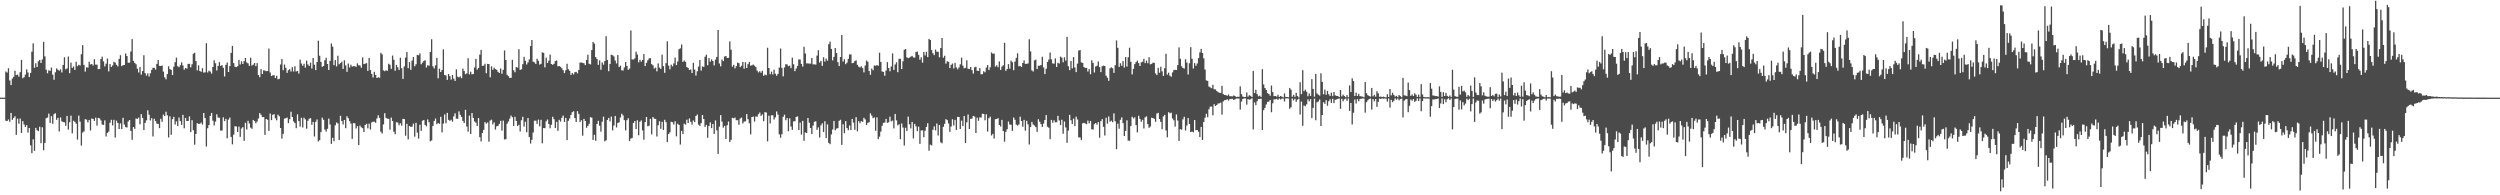 <svg xmlns="http://www.w3.org/2000/svg" width="1920" height="150"><path d="M0 75.000h1v1.000H0zM1 75.000h1v1.000H1zM2 75.000h1v1.000H2zM3 75.000h1v1.000H3zM4 54.948h1v37.787H4zM5 55.724h1v37.276H5zM6 52.439h1v39.318H6zM7 61.807h1v31.721H7zM8 65.309h1v21.426H8zM9 60.326h1v31.721H9zM10 59.047h1v31.550H10zM11 54.343h1v34.939H11zM12 57.708h1v45.931H12zM13 57.257h1v33.896H13zM14 58.887h1v36.141H14zM15 55.453h1v35.640H15zM16 45.971h1v56.109H16zM17 60.098h1v32.923H17zM18 59.294h1v36.290H18zM19 57.296h1v40.185H19zM20 53.300h1v42.783H20zM21 55.659h1v46.185H21zM22 59.177h1v39.107H22zM23 55.946h1v55.677H23zM24 39.672h1v77.922H24zM25 33.291h1v73.696H25zM26 52.007h1v63.873H26zM27 48.605h1v49.597H27zM28 51.460h1v48.638H28zM29 47.074h1v53.626H29zM30 45.994h1v51.314H30zM31 48.376h1v61.625H31zM32 45.667h1v52.138H32zM33 32.167h1v83.214H33zM34 43.307h1v66.468H34zM35 53.492h1v37.299H35zM36 56.291h1v33.967H36zM37 54.032h1v33.216H37zM38 54.433h1v40.098H38zM39 51.901h1v37.336H39zM40 57.321h1v37.734H40zM41 61.226h1v26.526H41zM42 55.490h1v31.460H42zM43 52.556h1v39.439H43zM44 53.538h1v37.006H44zM45 54.325h1v46.665H45zM46 53.259h1v36.949H46zM47 55.637h1v37.496H47zM48 49.862h1v43.870H48zM49 43.987h1v49.945H49zM50 53.194h1v43.413H50zM51 52.519h1v36.512H51zM52 43.391h1v56.136H52zM53 56.168h1v37.713H53zM54 48.111h1v40.705H54zM55 52.105h1v50.353H55zM56 51.073h1v41.650H56zM57 53.684h1v39.835H57zM58 47.443h1v47.555H58zM59 50.835h1v56.397H59zM60 49.789h1v38.990H60zM61 50.256h1v43.193H61zM62 41.631h1v70.201H62zM63 34.644h1v67.219H63zM64 49.844h1v51.048H64zM65 54.987h1v36.576H65zM66 51.691h1v40.229H66zM67 51.894h1v42.126H67zM68 47.390h1v44.729H68zM69 49.512h1v50.696H69zM70 49.134h1v41.861H70zM71 50.311h1v41.101H71zM72 45.449h1v47.418H72zM73 49.612h1v40.769H73zM74 49.670h1v46.798H74zM75 53.160h1v37.423H75zM76 52.904h1v38.025H76zM77 45.330h1v47.189H77zM78 43.458h1v52.110H78zM79 47.095h1v48.849H79zM80 50.922h1v41.538H80zM81 48.910h1v55.903H81zM82 44.964h1v57.093H82zM83 54.840h1v46.237H83zM84 49.212h1v45.047H84zM85 51.395h1v40.609H85zM86 50.217h1v46.088H86zM87 47.488h1v44.511H87zM88 48.132h1v57.491H88zM89 49.777h1v42.850H89zM90 50.999h1v43.440H90zM91 45.200h1v53.902H91zM92 42.382h1v52.378H92zM93 50.800h1v48.338H93zM94 50.084h1v40.375H94zM95 49.855h1v45.768H95zM96 41.103h1v56.486H96zM97 43.066h1v54.898H97zM98 48.200h1v45.088H98zM99 48.152h1v43.985H99zM100 39.587h1v60.909H100zM101 30.038h1v77.342H101zM102 46.749h1v50.847H102zM103 48.317h1v50.639H103zM104 49.349h1v41.696H104zM105 52.737h1v38.574H105zM106 55.657h1v34.623H106zM107 51.530h1v43.939H107zM108 57.310h1v30.330H108zM109 54.563h1v35.937H109zM110 42.448h1v57.411H110zM111 56.172h1v38.196H111zM112 58.076h1v34.340H112zM113 56.332h1v28.389H113zM114 58.779h1v29.350H114zM115 56.255h1v36.271H115zM116 53.719h1v36.988H116zM117 52.084h1v52.701H117zM118 52.094h1v39.167H118zM119 53.451h1v39.494H119zM120 49.040h1v45.967H120zM121 46.021h1v49.105H121zM122 50.583h1v47.814H122zM123 50.752h1v40.416H123zM124 50.258h1v43.262H124zM125 55.007h1v33.003H125zM126 59.324h1v29.851H126zM127 60.947h1v24.850H127zM128 56.886h1v31.712H128zM129 50.945h1v54.603H129zM130 53.082h1v36.278H130zM131 53.641h1v49.893H131zM132 57.667h1v33.898H132zM133 51.205h1v38.533H133zM134 47.788h1v47.880H134zM135 44.247h1v48.949H135zM136 50.883h1v45.862H136zM137 51.590h1v38.691H137zM138 50.139h1v42.888H138zM139 47.903h1v48.022H139zM140 50.294h1v37.912H140zM141 53.510h1v45.026H141zM142 52.217h1v38.356H142zM143 52.709h1v40.270H143zM144 49.047h1v43.889H144zM145 48.983h1v40.428H145zM146 51.711h1v49.719H146zM147 49.354h1v42.964H147zM148 41.258h1v58.771H148zM149 40.537h1v70.613H149zM150 46.923h1v55.949H150zM151 54.050h1v40.536H151zM152 50.159h1v45.033H152zM153 54.520h1v40.558H153zM154 55.128h1v39.052H154zM155 52.389h1v43.328H155zM156 55.765h1v30.996H156zM157 55.563h1v35.100H157zM158 33.163h1v79.396H158zM159 55.666h1v42.834H159zM160 54.206h1v41.852H160zM161 55.000h1v34.024H161zM162 56.541h1v30.199H162zM163 51.446h1v41.245H163zM164 46.273h1v50.046H164zM165 48.578h1v44.786H165zM166 54.110h1v33.717H166zM167 50.649h1v39.629H167zM168 47.788h1v42.680H168zM169 50.658h1v49.645H169zM170 49.976h1v50.259H170zM171 52.048h1v38.064H171zM172 58.731h1v34.303H172zM173 49.832h1v41.456H173zM174 48.049h1v58.153H174zM175 55.273h1v36.612H175zM176 50.750h1v39.570H176zM177 40.613h1v64.534H177zM178 35.289h1v75.553H178zM179 48.422h1v54.930H179zM180 51.265h1v45.633H180zM181 51.558h1v45.642H181zM182 50.860h1v50.538H182zM183 46.005h1v51.243H183zM184 49.521h1v55.615H184zM185 47.056h1v51.634H185zM186 49.136h1v48.482H186zM187 46.971h1v61.213H187zM188 44.568h1v49.762H188zM189 47.980h1v51.520H189zM190 48.672h1v44.111H190zM191 50.601h1v44.264H191zM192 44.309h1v53.664H192zM193 50.356h1v48.553H193zM194 49.647h1v42.456H194zM195 48.376h1v44.605H195zM196 50.814h1v43.861H196zM197 48.509h1v44.832H197zM198 57.582h1v33.440H198zM199 59.310h1v27.546H199zM200 53.030h1v35.074H200zM201 56.774h1v33.127H201zM202 53.945h1v35.946H202zM203 54.206h1v49.346H203zM204 54.749h1v36.635H204zM205 54.527h1v37.459H205zM206 37.321h1v63.227H206zM207 55.662h1v31.536H207zM208 58.429h1v33.857H208zM209 57.854h1v30.375H209zM210 57.681h1v29.954H210zM211 59.912h1v30.957H211zM212 58.209h1v34.216H212zM213 60.940h1v27.123H213zM214 60.526h1v28.789H214zM215 49.528h1v48.785H215zM216 45.344h1v61.103H216zM217 53.925h1v48.863H217zM218 49.587h1v41.559H218zM219 52.089h1v38.670H219zM220 55.939h1v34.369H220zM221 53.918h1v40.650H221zM222 53.073h1v38.510H222zM223 54.932h1v30.888H223zM224 51.553h1v38.311H224zM225 54.925h1v38.313H225zM226 50.883h1v43.625H226zM227 54.881h1v43.596H227zM228 54.488h1v33.348H228zM229 56.550h1v36.429H229zM230 45.776h1v51.474H230zM231 48.772h1v41.691H231zM232 50.530h1v47.340H232zM233 48.930h1v41.485H233zM234 51.922h1v39.787H234zM235 46.518h1v52.330H235zM236 49.525h1v43.252H236zM237 50.629h1v40.501H237zM238 48.093h1v42.662H238zM239 52.615h1v43.230H239zM240 44.508h1v49.130H240zM241 49.729h1v55.129H241zM242 53.826h1v39.712H242zM243 47.628h1v44.129H243zM244 31.247h1v77.393H244zM245 42.824h1v64.866H245zM246 47.523h1v53.944H246zM247 51.334h1v39.050H247zM248 50.647h1v41.366H248zM249 46.275h1v53.241H249zM250 44.380h1v56.715H250zM251 49.148h1v49.780H251zM252 53.737h1v37.368H252zM253 46.685h1v48.924H253zM254 33.371h1v77.105H254zM255 35.822h1v70.004H255zM256 50.002h1v58.510H256zM257 46.099h1v50.153H257zM258 50.999h1v43.062H258zM259 42.810h1v52.074H259zM260 49.361h1v58.235H260zM261 48.452h1v40.483H261zM262 47.351h1v45.587H262zM263 52.943h1v42.662H263zM264 46.262h1v45.900H264zM265 50.217h1v48.240H265zM266 55.128h1v34.143H266zM267 48.800h1v42.019H267zM268 51.814h1v41.195H268zM269 49.693h1v45.237H269zM270 51.082h1v55.553H270zM271 50.798h1v43.708H271zM272 50.915h1v43.815H272zM273 51.281h1v47.382H273zM274 48.656h1v48.212H274zM275 50.066h1v61.328H275zM276 50.327h1v46.152H276zM277 52.009h1v45.791H277zM278 44.071h1v54.388H278zM279 49.228h1v52.147H279zM280 48.859h1v47.125H280zM281 48.505h1v46.576H281zM282 54.446h1v44.150H282zM283 44.538h1v50.455H283zM284 53.876h1v45.621H284zM285 56.742h1v37.244H285zM286 59.480h1v33.948H286zM287 55.133h1v38.370H287zM288 57.555h1v36.761H288zM289 59.885h1v31.106H289zM290 59.308h1v29.203H290zM291 59.690h1v30.808H291zM292 40.567h1v60.611H292zM293 41.794h1v60.693H293zM294 54.025h1v41.513H294zM295 54.662h1v32.266H295zM296 53.918h1v36.622H296zM297 54.412h1v36.745H297zM298 48.942h1v42.325H298zM299 49.699h1v49.908H299zM300 52.835h1v37.475H300zM301 42.638h1v50.302H301zM302 45.868h1v55.285H302zM303 54.348h1v48.700H303zM304 49.807h1v44.024H304zM305 51.656h1v42.486H305zM306 53.783h1v42.424H306zM307 44.323h1v50.343H307zM308 52.345h1v44.189H308zM309 60.592h1v30.703H309zM310 50.983h1v40.455H310zM311 44.193h1v60.055H311zM312 39.963h1v55.179H312zM313 52.309h1v54.738H313zM314 47.674h1v49.114H314zM315 53.590h1v43.841H315zM316 46.545h1v50.707H316zM317 43.799h1v51.105H317zM318 50.869h1v54.079H318zM319 49.365h1v44.928H319zM320 42.201h1v59.659H320zM321 42.435h1v63.994H321zM322 40.974h1v54.813H322zM323 49.352h1v51.154H323zM324 48.088h1v44.614H324zM325 46.825h1v45.340H325zM326 46.243h1v49.714H326zM327 51.869h1v45.093H327zM328 50.093h1v41.662H328zM329 50.535h1v43.362H329zM330 39.901h1v68.615H330zM331 30.153h1v77.690H331zM332 50.924h1v45.878H332zM333 52.579h1v40.300H333zM334 50.159h1v40.865H334zM335 44.424h1v50.961H335zM336 60.141h1v34.317H336zM337 52.721h1v42.390H337zM338 55.275h1v34.443H338zM339 53.780h1v47.899H339zM340 37.873h1v57.075H340zM341 57.534h1v30.389H341zM342 57.939h1v36.736H342zM343 61.324h1v25.360H343zM344 56.813h1v35.246H344zM345 58.482h1v34.282H345zM346 61.134h1v30.817H346zM347 57.591h1v35.825H347zM348 60.416h1v28.949H348zM349 62.139h1v24.912H349zM350 53.265h1v37.855H350zM351 58.848h1v32.396H351zM352 59.454h1v26.091H352zM353 58.653h1v29.503H353zM354 60.063h1v29.757H354zM355 52.702h1v40.160H355zM356 54.572h1v39.943H356zM357 56.980h1v27.409H357zM358 56.346h1v40.858H358zM359 44.712h1v56.381H359zM360 57.152h1v31.632H360zM361 55.067h1v47.823H361zM362 57.099h1v29.691H362zM363 56.818h1v33.772H363zM364 51.823h1v41.437H364zM365 45.225h1v49.004H365zM366 53.437h1v43.307H366zM367 52.164h1v38.496H367zM368 41.970h1v63.346H368zM369 38.290h1v70.357H369zM370 50.601h1v51.515H370zM371 50.391h1v49.329H371zM372 48.937h1v44.884H372zM373 56.193h1v38.739H373zM374 49.036h1v45.022H374zM375 49.214h1v59.586H375zM376 59.363h1v33.209H376zM377 50.956h1v40.927H377zM378 53.629h1v41.916H378zM379 51.968h1v42.058H379zM380 53.041h1v46.448H380zM381 53.588h1v43.445H381zM382 55.197h1v41.463H382zM383 55.989h1v39.151H383zM384 52.565h1v40.194H384zM385 56.630h1v43.658H385zM386 53.657h1v38.945H386zM387 38.759h1v68.361H387zM388 46.081h1v60.819H388zM389 57.442h1v37.519H389zM390 58.484h1v34.857H390zM391 59.841h1v31.257H391zM392 59.772h1v29.030H392zM393 45.916h1v44.168H393zM394 53.979h1v42.749H394zM395 55.499h1v34.214H395zM396 51.471h1v41.467H396zM397 51.977h1v44.800H397zM398 37.807h1v58.022H398zM399 53.703h1v47.338H399zM400 53.183h1v39.171H400zM401 49.315h1v40.398H401zM402 43.600h1v53.648H402zM403 46.690h1v46.823H403zM404 49.503h1v52.044H404zM405 47.953h1v42.705H405zM406 45.625h1v59.664H406zM407 35.403h1v74.832H407zM408 30.725h1v76.660H408zM409 47.342h1v54.420H409zM410 47.868h1v44.800H410zM411 49.081h1v43.605H411zM412 45.101h1v50.020H412zM413 46.708h1v45.145H413zM414 49.592h1v47.439H414zM415 49.001h1v42.982H415zM416 40.226h1v69.844H416zM417 40.620h1v57.722H417zM418 51.714h1v46.750H418zM419 44.268h1v48.903H419zM420 48.365h1v43.433H420zM421 46.580h1v48.643H421zM422 41.936h1v56.594H422zM423 49.127h1v46.704H423zM424 49.786h1v39.933H424zM425 48.981h1v42.586H425zM426 46.905h1v51.357H426zM427 46.433h1v47.130H427zM428 50.949h1v49.522H428zM429 50.711h1v41.318H429zM430 51.295h1v42.099H430zM431 52.441h1v38.038H431zM432 53.902h1v34.864H432zM433 56.188h1v37.480H433zM434 53.959h1v36.610H434zM435 48.951h1v58.684H435zM436 53.123h1v39.643H436zM437 54.373h1v36.583H437zM438 57.509h1v30.769H438zM439 56.023h1v30.165H439zM440 57.140h1v28.320H440zM441 55.428h1v35.223H441zM442 55.170h1v38.542H442zM443 56.307h1v29.093H443zM444 53.693h1v33.742H444zM445 48.097h1v45.669H445zM446 47.971h1v44.372H446zM447 48.285h1v55.908H447zM448 48.587h1v42.689H448zM449 49.981h1v42.941H449zM450 46.028h1v52.078H450zM451 41.993h1v54.745H451zM452 48.962h1v46.120H452zM453 49.441h1v40.547H453zM454 38.475h1v51.872H454zM455 32.224h1v75.289H455zM456 33.499h1v70.039H456zM457 43.817h1v64.337H457zM458 45.291h1v49.922H458zM459 49.761h1v43.033H459zM460 46.401h1v50.153H460zM461 53.577h1v47.519H461zM462 47.953h1v45.514H462zM463 49.690h1v39.920H463zM464 46.875h1v61.643H464zM465 27.798h1v79.977H465zM466 46.056h1v46.029H466zM467 54.703h1v35.855H467zM468 49.088h1v44.131H468zM469 42.030h1v47.514H469zM470 42.377h1v57.718H470zM471 43.366h1v53.039H471zM472 46.516h1v42.572H472zM473 48.731h1v49.158H473zM474 42.268h1v52.135H474zM475 51.476h1v42.456H475zM476 50.446h1v39.801H476zM477 53.954h1v33.399H477zM478 54.151h1v34.497H478zM479 51.826h1v40.412H479zM480 47.562h1v52.580H480zM481 50.709h1v41.609H481zM482 53.675h1v37.132H482zM483 52.615h1v55.704H483zM484 23.394h1v83.028H484zM485 45.639h1v60.233H485zM486 45.701h1v48.759H486zM487 44.870h1v48.093H487zM488 39.677h1v59.469H488zM489 41.858h1v50.487H489zM490 47.878h1v55.990H490zM491 45.918h1v47.555H491zM492 47.374h1v45.077H492zM493 46.026h1v54.182H493zM494 41.547h1v65.727H494zM495 50.716h1v42.966H495zM496 48.237h1v41.627H496zM497 46.310h1v50.687H497zM498 44.856h1v51.705H498zM499 44.659h1v46.612H499zM500 49.276h1v53.944H500zM501 50.159h1v39.730H501zM502 52.625h1v38.530H502zM503 51.936h1v39.405H503zM504 54.769h1v50.108H504zM505 48.679h1v47.535H505zM506 51.913h1v41.176H506zM507 52.920h1v46.013H507zM508 41.963h1v51.593H508zM509 50.766h1v49.052H509zM510 55.930h1v36.065H510zM511 48.516h1v45.326H511zM512 31.700h1v77.468H512zM513 50.404h1v52.497H513zM514 53.197h1v48.446H514zM515 49.670h1v43.847H515zM516 50.933h1v42.948H516zM517 48.692h1v46.935H517zM518 44.243h1v48.906H518zM519 49.974h1v54.738H519zM520 47.280h1v47.748H520zM521 37.804h1v58.201H521zM522 37.113h1v73.898H522zM523 34.129h1v66.383H523zM524 47.562h1v55.438H524zM525 46.500h1v48.480H525zM526 47.443h1v48.324H526zM527 51.453h1v40.458H527zM528 52.215h1v42.229H528zM529 53.753h1v37.237H529zM530 53.350h1v40.199H530zM531 56.058h1v39.606H531zM532 48.241h1v44.301H532zM533 53.412h1v40.387H533zM534 57.987h1v31.080H534zM535 54.719h1v33.218H535zM536 51.077h1v44.619H536zM537 46.149h1v50.572H537zM538 54.165h1v40.423H538zM539 50.972h1v37.372H539zM540 51.366h1v40.034H540zM541 43.595h1v53.877H541zM542 42.050h1v53.827H542zM543 50.111h1v55.676H543zM544 44.579h1v52.220H544zM545 47.367h1v46.635H545zM546 45.618h1v52.790H546zM547 46.827h1v48.391H547zM548 50.203h1v52.655H548zM549 45.749h1v46.745H549zM550 43.744h1v56.370H550zM551 23.044h1v95.193H551zM552 48.761h1v48.517H552zM553 50.922h1v37.482H553zM554 45.705h1v47.661H554zM555 46.907h1v51.163H555zM556 43.430h1v53.257H556zM557 42.984h1v63.781H557zM558 44.536h1v51.664H558zM559 44.378h1v48.954H559zM560 31.801h1v77.253H560zM561 38.182h1v69.251H561zM562 51.176h1v39.359H562zM563 49.802h1v41.060H563zM564 52.464h1v37.848H564zM565 50.768h1v41.538H565zM566 48.086h1v44.253H566zM567 48.530h1v47.301H567zM568 51.576h1v39.480H568zM569 50.480h1v39.858H569zM570 47.614h1v47.185H570zM571 52.718h1v40.719H571zM572 47.800h1v45.308H572zM573 52.245h1v35.333H573zM574 49.329h1v42.277H574zM575 47.566h1v47.052H575zM576 50.457h1v52.786H576zM577 50.121h1v39.757H577zM578 49.546h1v40.004H578zM579 50.489h1v42.891H579zM580 51.572h1v37.864H580zM581 54.229h1v35.441H581zM582 55.605h1v32.108H582zM583 54.696h1v31.733H583zM584 55.861h1v33.131H584zM585 54.364h1v33.509H585zM586 58.150h1v34.914H586zM587 57.243h1v28.883H587zM588 57.795h1v28.640H588zM589 36.649h1v71.932H589zM590 52.206h1v36.695H590zM591 57.051h1v37.750H591zM592 55.005h1v33.545H592zM593 57.193h1v31.311H593zM594 53.517h1v38.279H594zM595 56.635h1v33.502H595zM596 58.145h1v27.457H596zM597 56.754h1v31.289H597zM598 51.906h1v51.298H598zM599 37.273h1v68.521H599zM600 52.130h1v50.948H600zM601 58.617h1v31.103H601zM602 51.805h1v36.258H602zM603 49.317h1v43.067H603zM604 49.530h1v41.147H604zM605 50.846h1v49.899H605zM606 50.400h1v40.471H606zM607 52.306h1v44.857H607zM608 44.266h1v55.498H608zM609 49.347h1v43.829H609zM610 54.627h1v38.434H610zM611 52.638h1v37.171H611zM612 50.661h1v38.748H612zM613 45.621h1v54.276H613zM614 45.701h1v48.462H614zM615 49.026h1v54.351H615zM616 51.128h1v41.696H616zM617 35.870h1v72.275H617zM618 41.073h1v60.673H618zM619 48.656h1v53.474H619zM620 48.697h1v41.952H620zM621 48.848h1v45.367H621zM622 48.837h1v49.444H622zM623 44.527h1v58.373H623zM624 49.457h1v46.944H624zM625 49.432h1v44.053H625zM626 49.590h1v43.522H626zM627 42.689h1v57.029H627zM628 38.548h1v59.306H628zM629 48.022h1v57.620H629zM630 46.729h1v49.540H630zM631 50.594h1v44.097H631zM632 43.982h1v57.370H632zM633 47.324h1v45.786H633zM634 44.996h1v61.014H634zM635 46.664h1v48.862H635zM636 33.932h1v75.802H636zM637 32.009h1v78.739H637zM638 37.596h1v65.605H638zM639 46.410h1v53.053H639zM640 43.661h1v49.238H640zM641 36.907h1v63.115H641zM642 40.709h1v58.013H642zM643 47.781h1v50.666H643zM644 50.752h1v42.030H644zM645 43.753h1v48.210H645zM646 26.871h1v84.383H646zM647 47.321h1v48.093H647zM648 45.493h1v56.773H648zM649 49.294h1v43.735H649zM650 48.109h1v50.252H650zM651 45.168h1v54.809H651zM652 41.849h1v54.509H652zM653 41.759h1v58.153H653zM654 48.557h1v42.797H654zM655 48.232h1v45.919H655zM656 46.898h1v52.785H656zM657 46.337h1v43.653H657zM658 49.786h1v51.096H658zM659 51.201h1v41.870H659zM660 51.798h1v42.884H660zM661 50.951h1v42.071H661zM662 52.299h1v41.321H662zM663 55.602h1v34.891H663zM664 50.354h1v41.364H664zM665 46.468h1v49.565H665zM666 47.452h1v46.876H666zM667 54.540h1v39.380H667zM668 57.463h1v29.572H668zM669 52.618h1v36.177H669zM670 53.973h1v36.763H670zM671 50.265h1v39.885H671zM672 50.459h1v49.970H672zM673 49.999h1v40.139H673zM674 50.466h1v56.462H674zM675 40.441h1v64.504H675zM676 47.559h1v53.529H676zM677 54.888h1v41.746H677zM678 55.238h1v39.126H678zM679 58.179h1v35.901H679zM680 54.149h1v37.178H680zM681 47.749h1v46.564H681zM682 52.238h1v41.680H682zM683 54.753h1v34.868H683zM684 51.034h1v42.179H684zM685 41.025h1v51.586H685zM686 53.719h1v44.900H686zM687 49.487h1v38.029H687zM688 47.841h1v44.642H688zM689 55.456h1v40.765H689zM690 45.181h1v50.302H690zM691 45.142h1v61.744H691zM692 53.030h1v41.790H692zM693 47.035h1v50.888H693zM694 38.200h1v73.568H694zM695 37.644h1v60.439H695zM696 44.053h1v56.546H696zM697 44.659h1v44.884H697zM698 44.160h1v51.346H698zM699 43.513h1v55.090H699zM700 42.904h1v50.748H700zM701 44.062h1v62.209H701zM702 44.273h1v50.899H702zM703 39.981h1v57.033H703zM704 39.505h1v61.208H704zM705 42.146h1v55.131H705zM706 45.893h1v64.596H706zM707 44.019h1v56.194H707zM708 48.154h1v51.927H708zM709 39.908h1v65.459H709zM710 42.565h1v57.837H710zM711 39.773h1v57.695H711zM712 43.842h1v50.844H712zM713 29.878h1v85.864H713zM714 30.727h1v80.403H714zM715 38.477h1v73.182H715zM716 40.883h1v58.828H716zM717 42.364h1v54.726H717zM718 38.042h1v62.096H718zM719 39.734h1v55.152H719zM720 39.789h1v64.308H720zM721 43.961h1v52.048H721zM722 36.923h1v72.394H722zM723 29.160h1v80.911H723zM724 44.270h1v53.147H724zM725 42.783h1v52.339H725zM726 48.891h1v42.618H726zM727 47.042h1v45.223H727zM728 47.500h1v47.322H728zM729 52.283h1v48.965H729zM730 49.759h1v47.439H730zM731 48.814h1v42.774H731zM732 52.595h1v43.838H732zM733 48.294h1v43.786H733zM734 51.789h1v48.018H734zM735 53.247h1v36.519H735zM736 51.807h1v38.025H736zM737 49.422h1v49.631H737zM738 44.259h1v48.437H738zM739 50.370h1v46.455H739zM740 52.451h1v36.622H740zM741 52.057h1v57.817H741zM742 46.355h1v47.578H742zM743 52.769h1v35.186H743zM744 53.034h1v46.043H744zM745 51.478h1v39.837H745zM746 53.838h1v37.249H746zM747 56.518h1v32.522H747zM748 51.714h1v37.841H748zM749 51.267h1v50.902H749zM750 54.314h1v36.077H750zM751 54.501h1v38.260H751zM752 52.290h1v37.800H752zM753 57.085h1v33.232H753zM754 56.941h1v30.400H754zM755 54.666h1v32.831H755zM756 55.559h1v36.837H756zM757 51.929h1v35.871H757zM758 49.988h1v51.048H758zM759 53.794h1v36.963H759zM760 51.734h1v37.890H760zM761 40.297h1v63.740H761zM762 41.254h1v61.543H762zM763 41.132h1v65.271H763zM764 51.173h1v40.389H764zM765 50.139h1v41.256H765zM766 51.670h1v39.057H766zM767 47.191h1v48.807H767zM768 53.730h1v43.447H768zM769 51.173h1v40.867H769zM770 50.169h1v50.504H770zM771 32.858h1v75.951H771zM772 54.396h1v46.901H772zM773 53.002h1v46.267H773zM774 49.253h1v44.074H774zM775 52.734h1v42.829H775zM776 46.541h1v49.306H776zM777 47.791h1v52.724H777zM778 53.934h1v36.354H778zM779 47.365h1v44.639H779zM780 44.426h1v51.293H780zM781 40.890h1v55.514H781zM782 50.871h1v44.772H782zM783 50.622h1v38.979H783zM784 51.508h1v41.442H784zM785 48.374h1v48.979H785zM786 46.360h1v45.697H786zM787 49.045h1v51.309H787zM788 48.976h1v43.793H788zM789 48.729h1v46.768H789zM790 30.164h1v80.824H790zM791 39.478h1v58.121H791zM792 54.002h1v39.641H792zM793 54.922h1v40.723H793zM794 46.317h1v50.105H794zM795 45.818h1v51.808H795zM796 53.000h1v48.242H796zM797 50.430h1v41.190H797zM798 50.464h1v43.030H798zM799 49.912h1v45.415H799zM800 43.577h1v53.925H800zM801 51.823h1v43.117H801zM802 56.893h1v35.271H802zM803 52.766h1v35.608H803zM804 47.559h1v49.757H804zM805 45.708h1v52.387H805zM806 40.372h1v66.489H806zM807 45.557h1v46.489H807zM808 48.692h1v45.569H808zM809 48.894h1v43.500H809zM810 44.900h1v49.039H810zM811 51.395h1v42.458H811zM812 48.198h1v40.812H812zM813 48.784h1v43.742H813zM814 43.469h1v52.600H814zM815 44.300h1v47.663H815zM816 47.816h1v54.873H816zM817 43.984h1v49.357H817zM818 46.536h1v51.339H818zM819 28.299h1v81.350H819zM820 50.903h1v49.416H820zM821 53.874h1v34.337H821zM822 46.864h1v45.502H822zM823 52.464h1v42.804H823zM824 43.826h1v47.242H824zM825 51.794h1v45.090H825zM826 55.389h1v34.223H826zM827 48.846h1v42.884H827zM828 38.846h1v66.633H828zM829 38.413h1v67.208H829zM830 47.926h1v59.673H830zM831 48.317h1v46.402H831zM832 51.464h1v42.834H832zM833 52.201h1v42.676H833zM834 52.098h1v43.344H834zM835 54.911h1v37.695H835zM836 53.034h1v41.696H836zM837 57.001h1v35.857H837zM838 46.262h1v52.948H838zM839 48.333h1v51.245H839zM840 55.676h1v39.707H840zM841 51.121h1v43.326H841zM842 50.478h1v45.267H842zM843 47.276h1v46.514H843zM844 51.496h1v54.212H844zM845 55.405h1v37.654H845zM846 50.885h1v40.618H846zM847 50.363h1v47.029H847zM848 50.665h1v53.397H848zM849 58.088h1v32.307H849zM850 59.676h1v35.301H850zM851 62.041h1v27.382H851zM852 52.469h1v41.016H852zM853 51.725h1v40.954H853zM854 52.416h1v41.456H854zM855 55.966h1v31.115H855zM856 50.061h1v43.081H856zM857 31.062h1v83.538H857zM858 36.781h1v58.214H858zM859 51.391h1v47.496H859zM860 48.587h1v43.410H860zM861 50.528h1v39.636H861zM862 46.891h1v47.688H862zM863 51.871h1v52.570H863zM864 43.808h1v56.754H864zM865 51.100h1v41.325H865zM866 43.996h1v64.003H866zM867 36.681h1v71.394H867zM868 47.433h1v49.373H868zM869 57.127h1v32.515H869zM870 52.963h1v37.981H870zM871 49.269h1v40.867H871zM872 47.697h1v48.347H872zM873 46.580h1v55.029H873zM874 48.479h1v40.469H874zM875 50.697h1v40.625H875zM876 47.855h1v45.626H876zM877 47.395h1v44.637H877zM878 45.147h1v53.497H878zM879 48.495h1v41.607H879zM880 46.486h1v42.900H880zM881 48.541h1v46.750H881zM882 43.906h1v54.257H882zM883 49.386h1v47.798H883zM884 49.036h1v41.401H884zM885 48.072h1v42.543H885zM886 48.287h1v43.003H886zM887 56.369h1v37.116H887zM888 57.637h1v29.565H888zM889 52.068h1v34.623H889zM890 55.836h1v35.610H890zM891 51.242h1v42.353H891zM892 54.785h1v44.450H892zM893 58.296h1v31.167H893zM894 52.402h1v35.795H894zM895 41.295h1v58.922H895zM896 57.298h1v48.116H896zM897 55.815h1v30.366H897zM898 58.118h1v28.904H898zM899 58.919h1v27.615H899zM900 55.595h1v35.395H900zM901 53.842h1v38.544H901zM902 53.620h1v43.612H902zM903 53.778h1v34.099H903zM904 50.004h1v42.550H904zM905 36.404h1v71.836H905zM906 45.119h1v54.031H906zM907 50.899h1v48.714H907zM908 52.178h1v39.478H908zM909 52.709h1v37.008H909zM910 45.525h1v54.715H910zM911 48.065h1v48.407H911zM912 57.191h1v33.477H912zM913 48.582h1v46.672H913zM914 36.211h1v65.170H914zM915 45.094h1v55.983H915zM916 52.645h1v48.998H916zM917 48.493h1v43.740H917zM918 50.530h1v49.485H918zM919 48.752h1v51.158H919zM920 44.630h1v56.562H920zM921 40.235h1v65.042H921zM922 37.548h1v59.927H922zM923 40.718h1v66.809H923zM924 44.801h1v48.844H924zM925 53.384h1v37.043H925zM926 61.752h1v25.640H926zM927 62.082h1v27.961H927zM928 66.460h1v17.459H928zM929 67.101h1v14.781H929zM930 67.747h1v14.147H930zM931 65.112h1v23.449H931zM932 68.518h1v11.515H932zM933 68.635h1v12.783H933zM934 69.871h1v10.781H934zM935 70.793h1v8.727H935zM936 71.207h1v8.130H936zM937 71.375h1v7.418H937zM938 65.934h1v22.136H938zM939 72.301h1v5.566H939zM940 72.981h1v3.953H940zM941 72.993h1v3.822H941zM942 73.647h1v2.545H942zM943 72.574h1v4.690H943zM944 73.881h1v2.319H944zM945 73.885h1v2.055H945zM946 74.027h1v1.891H946zM947 73.288h1v3.420H947zM948 73.714h1v2.641H948zM949 74.474h1v1.197H949zM950 74.268h1v1.392H950zM951 74.325h1v1.369H951zM952 66.323h1v17.826H952zM953 72.283h1v5.656H953zM954 74.119h1v1.849H954zM955 74.515h1v1.041H955zM956 74.432h1v1.126H956zM957 71.036h1v9.348H957zM958 74.215h1v1.911H958zM959 73.112h1v3.420H959zM960 73.645h1v2.657H960zM961 74.490h1v1.000H961zM962 54.428h1v44.990H962zM963 71.468h1v7.244H963zM964 68.944h1v11.861H964zM965 72.311h1v5.482H965zM966 73.993h1v1.980H966zM967 73.483h1v2.564H967zM968 74.423h1v1.316H968zM969 53.142h1v46.679H969zM970 64.794h1v19.860H970zM971 67.593h1v15.239H971zM972 69.083h1v11.133H972zM973 71.521h1v6.748H973zM974 72.242h1v5.738H974zM975 73.512h1v3.246H975zM976 65.694h1v20.540H976zM977 70.704h1v8.611H977zM978 73.819h1v2.447H978zM979 73.707h1v2.589H979zM980 74.194h1v1.737H980zM981 72.807h1v3.875H981zM982 74.444h1v1.165H982zM983 73.709h1v2.678H983zM984 74.249h1v1.481H984zM985 74.732h1v1.000H985zM986 71.773h1v6.210H986zM987 74.469h1v1.108H987zM988 74.485h1v1.021H988zM989 74.677h1v1.000H989zM990 67.511h1v15.988H990zM991 68.866h1v13.541H991zM992 74.316h1v1.357H992zM993 72.844h1v4.248H993zM994 74.364h1v1.483H994zM995 71.255h1v6.935H995zM996 73.764h1v2.763H996zM997 74.780h1v1.000H997zM998 63.144h1v24.889H998zM999 72.315h1v5.708H999zM1000 53.899h1v42.740H1000zM1001 70.045h1v10.993H1001zM1002 68.857h1v12.737H1002zM1003 70.457h1v9.668H1003zM1004 73.922h1v2.369H1004zM1005 71.809h1v6.033H1005zM1006 73.684h1v2.380H1006zM1007 60.796h1v29.952H1007zM1008 68.303h1v14.564H1008zM1009 74.258h1v1.508H1009zM1010 56.815h1v35.541H1010zM1011 71.759h1v6.770H1011zM1012 72.713h1v5.145H1012zM1013 73.432h1v2.994H1013zM1014 56.250h1v40.510H1014zM1015 62.885h1v25.434H1015zM1016 72.382h1v6.159H1016zM1017 68.816h1v10.964H1017zM1018 72.741h1v4.223H1018zM1019 69.802h1v11.412H1019zM1020 72.386h1v5.365H1020zM1021 73.661h1v2.628H1021zM1022 71.187h1v7.874H1022zM1023 73.851h1v2.046H1023zM1024 70.594h1v8.634H1024zM1025 73.208h1v3.413H1025zM1026 73.661h1v2.740H1026zM1027 73.741h1v2.204H1027zM1028 74.570h1v1.000H1028zM1029 69.122h1v14.429H1029zM1030 74.009h1v1.865H1030zM1031 72.668h1v5.127H1031zM1032 73.787h1v2.518H1032zM1033 74.652h1v1.000H1033zM1034 73.038h1v4.447H1034zM1035 74.680h1v1.000H1035zM1036 65.632h1v19.558H1036zM1037 70.713h1v8.407H1037zM1038 60.139h1v35.464H1038zM1039 62.263h1v24.319H1039zM1040 73.723h1v2.717H1040zM1041 71.182h1v8.341H1041zM1042 73.698h1v2.447H1042zM1043 72.100h1v5.695H1043zM1044 73.824h1v2.252H1044zM1045 74.052h1v1.799H1045zM1046 74.215h1v1.419H1046zM1047 74.696h1v1.000H1047zM1048 63.034h1v23.490H1048zM1049 71.564h1v6.903H1049zM1050 73.098h1v4.005H1050zM1051 73.679h1v2.428H1051zM1052 74.169h1v1.522H1052zM1053 67.557h1v16.640H1053zM1054 73.972h1v2.087H1054zM1055 72.917h1v4.871H1055zM1056 74.240h1v1.781H1056zM1057 70.104h1v11.946H1057zM1058 71.661h1v6.583H1058zM1059 74.364h1v1.346H1059zM1060 74.119h1v1.861H1060zM1061 74.522h1v1.000H1061zM1062 74.178h1v1.627H1062zM1063 74.615h1v1.000H1063zM1064 74.803h1v1.000H1064zM1065 72.393h1v5.578H1065zM1066 74.503h1v1.142H1066zM1067 68.353h1v14.260H1067zM1068 73.217h1v3.484H1068zM1069 71.201h1v7.306H1069zM1070 72.903h1v4.456H1070zM1071 74.167h1v1.341H1071zM1072 73.615h1v2.973H1072zM1073 74.618h1v1.000H1073zM1074 72.968h1v4.081H1074zM1075 73.858h1v2.177H1075zM1076 74.718h1v1.000H1076zM1077 59.786h1v30.398H1077zM1078 73.238h1v4.079H1078zM1079 73.402h1v2.930H1079zM1080 73.842h1v2.197H1080zM1081 63.412h1v22.758H1081zM1082 69.159h1v12.092H1082zM1083 73.613h1v2.829H1083zM1084 72.519h1v4.807H1084zM1085 73.750h1v2.401H1085zM1086 71.686h1v6.548H1086zM1087 72.766h1v4.651H1087zM1088 74.469h1v1.055H1088zM1089 72.670h1v4.873H1089zM1090 74.464h1v1.069H1090zM1091 64.639h1v20.831H1091zM1092 72.498h1v5.074H1092zM1093 74.423h1v1.076H1093zM1094 74.664h1v1.000H1094zM1095 74.686h1v1.000H1095zM1096 74.499h1v1.071H1096zM1097 74.792h1v1.000H1097zM1098 63.817h1v25.832H1098zM1099 68.108h1v13.424H1099zM1100 73.338h1v3.058H1100zM1101 73.478h1v2.934H1101zM1102 73.817h1v2.332H1102zM1103 73.707h1v2.339H1103zM1104 74.231h1v1.366H1104zM1105 66.291h1v16.677H1105zM1106 70.546h1v8.917H1106zM1107 74.389h1v1.231H1107zM1108 70.805h1v9.176H1108zM1109 73.709h1v2.529H1109zM1110 71.310h1v7.301H1110zM1111 73.645h1v2.561H1111zM1112 74.414h1v1.021H1112zM1113 73.327h1v3.484H1113zM1114 74.554h1v1.000H1114zM1115 53.620h1v45.736H1115zM1116 68.845h1v13.367H1116zM1117 73.853h1v2.195H1117zM1118 74.311h1v1.433H1118zM1119 74.368h1v1.339H1119zM1120 66.593h1v17.617H1120zM1121 72.629h1v4.459H1121zM1122 65.991h1v18.002H1122zM1123 70.203h1v8.249H1123zM1124 69.596h1v11.339H1124zM1125 70.919h1v8.663H1125zM1126 74.323h1v1.442H1126zM1127 72.933h1v3.976H1127zM1128 73.977h1v1.875H1128zM1129 65.778h1v19.773H1129zM1130 69.814h1v10.156H1130zM1131 74.428h1v1.179H1131zM1132 59.434h1v34.141H1132zM1133 71.077h1v7.565H1133zM1134 72.913h1v4.186H1134zM1135 73.080h1v4.337H1135zM1136 63.762h1v23.472H1136zM1137 66.341h1v20.000H1137zM1138 73.215h1v3.983H1138zM1139 70.866h1v8.775H1139zM1140 73.517h1v2.927H1140zM1141 74.050h1v1.968H1141zM1142 74.224h1v1.675H1142zM1143 74.265h1v1.479H1143zM1144 66.959h1v16.173H1144zM1145 73.741h1v2.312H1145zM1146 72.940h1v4.573H1146zM1147 73.991h1v2.353H1147zM1148 72.061h1v5.978H1148zM1149 71.928h1v5.047H1149zM1150 74.668h1v1.000H1150zM1151 72.638h1v4.644H1151zM1152 74.068h1v1.625H1152zM1153 55.801h1v43.367H1153zM1154 62.528h1v23.813H1154zM1155 73.057h1v4.095H1155zM1156 70.461h1v9.673H1156zM1157 73.686h1v2.763H1157zM1158 60.372h1v29.302H1158zM1159 67.495h1v14.623H1159zM1160 59.534h1v30.105H1160zM1161 65.257h1v19.762H1161zM1162 73.190h1v3.674H1162zM1163 71.340h1v8.389H1163zM1164 73.743h1v2.731H1164zM1165 71.056h1v9.256H1165zM1166 73.148h1v4.596H1166zM1167 74.295h1v1.341H1167zM1168 65.815h1v15.985H1168zM1169 74.252h1v1.884H1169zM1170 63.201h1v29.462H1170zM1171 69.580h1v11.101H1171zM1172 72.995h1v4.534H1172zM1173 73.265h1v3.532H1173zM1174 73.890h1v2.277H1174zM1175 64.110h1v21.495H1175zM1176 72.384h1v4.882H1176zM1177 70.921h1v8.247H1177zM1178 72.762h1v4.482H1178zM1179 73.979h1v2.081H1179zM1180 74.238h1v1.524H1180zM1181 74.409h1v1.156H1181zM1182 68.475h1v15.951H1182zM1183 72.645h1v4.232H1183zM1184 73.940h1v2.472H1184zM1185 74.270h1v1.595H1185zM1186 74.725h1v1.000H1186zM1187 72.954h1v4.314H1187zM1188 74.709h1v1.000H1188zM1189 74.421h1v1.229H1189zM1190 74.712h1v1.000H1190zM1191 54.680h1v41.064H1191zM1192 59.546h1v39.382H1192zM1193 73.755h1v2.909H1193zM1194 72.636h1v5.278H1194zM1195 73.858h1v1.957H1195zM1196 74.030h1v2.053H1196zM1197 74.311h1v1.373H1197zM1198 74.197h1v1.797H1198zM1199 57.550h1v36.008H1199zM1200 71.084h1v7.819H1200zM1201 69.356h1v11.646H1201zM1202 71.461h1v7.995H1202zM1203 71.015h1v8.148H1203zM1204 71.782h1v6.301H1204zM1205 71.958h1v5.871H1205zM1206 66.012h1v18.228H1206zM1207 70.896h1v8.524H1207zM1208 70.349h1v9.615H1208zM1209 69.511h1v9.837H1209zM1210 70.551h1v9.078H1210zM1211 67.136h1v16.567H1211zM1212 67.406h1v13.413H1212zM1213 67.355h1v15.287H1213zM1214 68.598h1v14.232H1214zM1215 65.437h1v21.071H1215zM1216 62.398h1v26.789H1216zM1217 61.102h1v27.796H1217zM1218 55.508h1v36.182H1218zM1219 53.329h1v40.565H1219zM1220 56.291h1v35.615H1220zM1221 55.325h1v40.641H1221zM1222 54.710h1v38.824H1222zM1223 56.877h1v35.285H1223zM1224 58.466h1v38.618H1224zM1225 53.522h1v48.334H1225zM1226 46.591h1v48.661H1226zM1227 51.221h1v45.930H1227zM1228 47.557h1v55.136H1228zM1229 48.727h1v59.302H1229zM1230 27.827h1v90.046H1230zM1231 53.190h1v62.646H1231zM1232 38.189h1v73.250H1232zM1233 56.694h1v41.286H1233zM1234 59.667h1v42.609H1234zM1235 41.487h1v70.863H1235zM1236 42.142h1v74.841H1236zM1237 41.084h1v90.579H1237zM1238 37.635h1v78.119H1238zM1239 43.691h1v70.060H1239zM1240 43.799h1v63.369H1240zM1241 48.891h1v51.900H1241zM1242 57.493h1v51.621H1242zM1243 56.738h1v45.065H1243zM1244 40.636h1v61.959H1244zM1245 37.585h1v82.280H1245zM1246 39.922h1v80.536H1246zM1247 46.587h1v65.901H1247zM1248 40.210h1v72.566H1248zM1249 44.588h1v75.223H1249zM1250 39.997h1v67.695H1250zM1251 56.051h1v46.228H1251zM1252 61.274h1v38.485H1252zM1253 50.242h1v45.441H1253zM1254 39.908h1v66.498H1254zM1255 43.970h1v70.078H1255zM1256 39.388h1v77.956H1256zM1257 57.108h1v41.891H1257zM1258 29.150h1v85.280H1258zM1259 24.543h1v100.101H1259zM1260 35.751h1v69.746H1260zM1261 43.183h1v65.017H1261zM1262 52.258h1v46.475H1262zM1263 33.428h1v64.438H1263zM1264 33.028h1v78.013H1264zM1265 35.662h1v72.094H1265zM1266 38.310h1v82.028H1266zM1267 36.960h1v73.097H1267zM1268 49.679h1v59.490H1268zM1269 50.562h1v44.866H1269zM1270 49.242h1v63.239H1270zM1271 50.157h1v44.829H1271zM1272 50.102h1v43.342H1272zM1273 46.083h1v53.969H1273zM1274 43.826h1v49.565H1274zM1275 49.427h1v48.579H1275zM1276 48.724h1v44.731H1276zM1277 48.667h1v49.737H1277zM1278 48.063h1v44.644H1278zM1279 48.127h1v43.545H1279zM1280 50.262h1v53.156H1280zM1281 50.860h1v40.297H1281zM1282 52.148h1v42.843H1282zM1283 51.659h1v42.028H1283zM1284 49.237h1v43.980H1284zM1285 49.958h1v55.725H1285zM1286 47.985h1v46.024H1286zM1287 37.717h1v71.316H1287zM1288 34.032h1v75.386H1288zM1289 46.456h1v58.405H1289zM1290 47.127h1v45.809H1290zM1291 45.797h1v50.565H1291zM1292 49.656h1v57.578H1292zM1293 35.779h1v61.851H1293zM1294 44.746h1v75.184H1294zM1295 46.291h1v47.317H1295zM1296 39.862h1v57.274H1296zM1297 44.600h1v64.125H1297zM1298 52.174h1v46.642H1298zM1299 40.915h1v49.640H1299zM1300 46.278h1v52.921H1300zM1301 52.144h1v40.579H1301zM1302 50.649h1v40.476H1302zM1303 52.538h1v41.632H1303zM1304 57.063h1v34.752H1304zM1305 58.472h1v33.255H1305zM1306 24.998h1v80.448H1306zM1307 36.845h1v91.550H1307zM1308 33.005h1v67.844H1308zM1309 50.272h1v47.771H1309zM1310 57.202h1v34.209H1310zM1311 46.394h1v46.621H1311zM1312 43.758h1v59.304H1312zM1313 45.305h1v60.394H1313zM1314 49.667h1v53.133H1314zM1315 50.741h1v51.366H1315zM1316 47.527h1v51.703H1316zM1317 51.453h1v42.261H1317zM1318 55.161h1v33.685H1318zM1319 54.833h1v36.388H1319zM1320 54.531h1v36.496H1320zM1321 41.560h1v66.475H1321zM1322 38.372h1v67.244H1322zM1323 41.570h1v67.807H1323zM1324 44.000h1v59.728H1324zM1325 48.392h1v57.993H1325zM1326 42.668h1v59.780H1326zM1327 48.891h1v49.050H1327zM1328 48.212h1v56.912H1328zM1329 57.653h1v31.804H1329zM1330 41.251h1v59.361H1330zM1331 34.776h1v77.903H1331zM1332 36.280h1v70.597H1332zM1333 46.925h1v61.161H1333zM1334 52.320h1v39.849H1334zM1335 32.510h1v73.946H1335zM1336 36.060h1v70.616H1336zM1337 38.015h1v72.994H1337zM1338 50.665h1v45.379H1338zM1339 51.503h1v39.819H1339zM1340 30.659h1v76.052H1340zM1341 27.912h1v89.096H1341zM1342 29.150h1v91.213H1342zM1343 37.852h1v65.743H1343zM1344 48.848h1v51.584H1344zM1345 45.602h1v54.129H1345zM1346 41.311h1v54.326H1346zM1347 48.019h1v54.214H1347zM1348 49.432h1v42.779H1348zM1349 46.845h1v47.828H1349zM1350 56.527h1v38.000H1350zM1351 53.110h1v41.746H1351zM1352 55.911h1v36.420H1352zM1353 58.310h1v33.795H1353zM1354 50.347h1v46.999H1354zM1355 58.246h1v41.174H1355zM1356 62.656h1v31.909H1356zM1357 61.004h1v30.114H1357zM1358 57.772h1v35.374H1358zM1359 62.011h1v28.242H1359zM1360 46.644h1v51.831H1360zM1361 57.818h1v39.313H1361zM1362 61.448h1v25.168H1362zM1363 55.437h1v35.903H1363zM1364 50.299h1v38.212H1364zM1365 48.193h1v48.624H1365zM1366 55.131h1v46.446H1366zM1367 55.154h1v33.330H1367zM1368 56.953h1v33.317H1368zM1369 39.613h1v60.584H1369zM1370 47.106h1v48.029H1370zM1371 52.036h1v50.256H1371zM1372 48.619h1v42.783H1372zM1373 36.477h1v53.975H1373zM1374 38.539h1v78.453H1374zM1375 52.794h1v47.004H1375zM1376 57.145h1v31.064H1376zM1377 58.353h1v35.308H1377zM1378 58.754h1v37.890H1378zM1379 57.186h1v39.274H1379zM1380 60.901h1v34.122H1380zM1381 57.848h1v30.089H1381zM1382 54.412h1v40.668H1382zM1383 36.362h1v89.719H1383zM1384 11.460h1v105.424H1384zM1385 42.245h1v64.859H1385zM1386 57.758h1v36.155H1386zM1387 62.640h1v26.338H1387zM1388 41.677h1v60.634H1388zM1389 40.402h1v65.463H1389zM1390 39.663h1v70.222H1390zM1391 51.382h1v38.920H1391zM1392 56.442h1v36.171H1392zM1393 57.170h1v42.271H1393zM1394 48.239h1v44.001H1394zM1395 60.734h1v39.050H1395zM1396 55.339h1v36.704H1396zM1397 40.377h1v53.797H1397zM1398 37.560h1v59.885H1398zM1399 37.855h1v71.824H1399zM1400 39.034h1v70.224H1400zM1401 48.498h1v48.313H1401zM1402 51.313h1v53.246H1402zM1403 24.731h1v88.006H1403zM1404 47.484h1v57.457H1404zM1405 48.598h1v43.907H1405zM1406 50.800h1v40.359H1406zM1407 30.915h1v77.379H1407zM1408 28.830h1v73.733H1408zM1409 36.763h1v72.513H1409zM1410 52.011h1v39.574H1410zM1411 54.293h1v38.988H1411zM1412 35.912h1v69.590H1412zM1413 26.761h1v84.294H1413zM1414 44.900h1v65.841H1414zM1415 51.977h1v42.449H1415zM1416 34.403h1v60.844H1416zM1417 30.293h1v81.288H1417zM1418 23.328h1v92.453H1418zM1419 29.015h1v85.889H1419zM1420 46.028h1v52.339H1420zM1421 48.683h1v52.683H1421zM1422 51.498h1v43.168H1422zM1423 57.511h1v33.051H1423zM1424 60.919h1v27.979H1424zM1425 57.795h1v30.048H1425zM1426 55.911h1v35.306H1426zM1427 55.623h1v33.415H1427zM1428 54.343h1v45.251H1428zM1429 61.407h1v26.903H1429zM1430 54.131h1v33.657H1430zM1431 42.245h1v62.959H1431zM1432 43.044h1v55.456H1432zM1433 56.493h1v35.562H1433zM1434 56.820h1v28.480H1434zM1435 53.565h1v37.311H1435zM1436 58.223h1v29.538H1436zM1437 54.064h1v36.445H1437zM1438 53.036h1v49.506H1438zM1439 52.988h1v37.553H1439zM1440 41.725h1v50.677H1440zM1441 44.021h1v61.458H1441zM1442 45.948h1v55.548H1442zM1443 58.591h1v31.371H1443zM1444 57.346h1v34.207H1444zM1445 53.364h1v41.481H1445zM1446 46.044h1v50.515H1446zM1447 60.732h1v45.432H1447zM1448 52.483h1v36.303H1448zM1449 56.719h1v35.376H1449zM1450 53.080h1v52.543H1450zM1451 50.723h1v47.871H1451zM1452 52.316h1v53.571H1452zM1453 56.879h1v44.104H1453zM1454 49.363h1v44.129H1454zM1455 46.712h1v56.571H1455zM1456 48.219h1v47.091H1456zM1457 49.869h1v53.383H1457zM1458 48.642h1v45.054H1458zM1459 53.208h1v43.909H1459zM1460 44.829h1v78.588H1460zM1461 16.386h1v104.829H1461zM1462 40.004h1v68.290H1462zM1463 33.350h1v64.756H1463zM1464 28.340h1v92.602H1464zM1465 49.404h1v58.009H1465zM1466 38.356h1v83.520H1466zM1467 53.469h1v56.782H1467zM1468 35.186h1v81.060H1468zM1469 23.806h1v86.775H1469zM1470 29.347h1v87.885H1470zM1471 51.398h1v60.225H1471zM1472 45.982h1v50.602H1472zM1473 41.711h1v64.356H1473zM1474 47.301h1v49.956H1474zM1475 45.815h1v54.385H1475zM1476 49.379h1v39.261H1476zM1477 49.466h1v47.805H1477zM1478 52.728h1v42.712H1478zM1479 36.811h1v78.503H1479zM1480 37.255h1v85.807H1480zM1481 47.333h1v59.757H1481zM1482 43.714h1v69.071H1482zM1483 50.823h1v56.727H1483zM1484 44.305h1v64.237H1484zM1485 42.087h1v48.004H1485zM1486 42.261h1v63.992H1486zM1487 45.042h1v59.620H1487zM1488 46.918h1v56.635H1488zM1489 40.530h1v64.189H1489zM1490 49.912h1v52.891H1490zM1491 43.568h1v55.802H1491zM1492 48.328h1v50.586H1492zM1493 45.772h1v61.252H1493zM1494 46.502h1v51.359H1494zM1495 40.498h1v73.745H1495zM1496 45.580h1v60.625H1496zM1497 45.678h1v59.210H1497zM1498 39.054h1v63.383H1498zM1499 31.922h1v74.410H1499zM1500 42.776h1v60.737H1500zM1501 57.159h1v40.787H1501zM1502 37.489h1v61.494H1502zM1503 30.226h1v78.654H1503zM1504 44.927h1v60.098H1504zM1505 56.012h1v43.417H1505zM1506 44.417h1v56.205H1506zM1507 55.467h1v48.970H1507zM1508 42.043h1v62.165H1508zM1509 49.500h1v54.628H1509zM1510 49.727h1v52.699H1510zM1511 49.210h1v50.774H1511zM1512 60.928h1v33.713H1512zM1513 46.353h1v55.033H1513zM1514 51.270h1v45.935H1514zM1515 47.935h1v43.580H1515zM1516 58.829h1v30.362H1516zM1517 30.984h1v91.229H1517zM1518 33.813h1v85.422H1518zM1519 47.942h1v54.553H1519zM1520 57.104h1v40.751H1520zM1521 51.530h1v49.345H1521zM1522 47.246h1v61.147H1522zM1523 42.165h1v63.484H1523zM1524 51.768h1v50.906H1524zM1525 48.743h1v54.841H1525zM1526 52.283h1v52.694H1526zM1527 36.724h1v76.905H1527zM1528 44.579h1v72.969H1528zM1529 47.333h1v59.563H1529zM1530 53.838h1v45.143H1530zM1531 44.941h1v61.735H1531zM1532 56.223h1v55.130H1532zM1533 45.238h1v73.241H1533zM1534 50.837h1v50.062H1534zM1535 48.138h1v54.434H1535zM1536 4.042h1v142.868H1536zM1537 4.205h1v133.580H1537zM1538 8.851h1v135.207H1538zM1539 18.523h1v111.671H1539zM1540 42.105h1v77.070H1540zM1541 25.408h1v103.607H1541zM1542 32.849h1v91.202H1542zM1543 25.632h1v100.604H1543zM1544 27.356h1v90.769H1544zM1545 39.986h1v70.501H1545zM1546 38.718h1v71.737H1546zM1547 36.578h1v67.178H1547zM1548 42.439h1v56.210H1548zM1549 52.512h1v42.028H1549zM1550 39.803h1v61.563H1550zM1551 44.891h1v68.286H1551zM1552 31.899h1v80.151H1552zM1553 36.850h1v78.325H1553zM1554 33.389h1v73.223H1554zM1555 40.047h1v76.088H1555zM1556 40.189h1v67.363H1556zM1557 47.260h1v51.755H1557zM1558 47.466h1v54.965H1558zM1559 49.425h1v50.838H1559zM1560 33.414h1v75.440H1560zM1561 43.275h1v63.486H1561zM1562 37.889h1v65.152H1562zM1563 55.728h1v41.792H1563zM1564 55.408h1v33.779H1564zM1565 23.401h1v104.706H1565zM1566 35.717h1v72.566H1566zM1567 43.359h1v70.474H1567zM1568 45.905h1v56.592H1568zM1569 53.984h1v35.532H1569zM1570 4.749h1v138.315H1570zM1571 31.501h1v87.791H1571zM1572 19.757h1v118.968H1572zM1573 24.229h1v97.105H1573zM1574 18.913h1v106.109H1574zM1575 5.013h1v119.867H1575zM1576 26.889h1v117.906H1576zM1577 34.827h1v79.258H1577zM1578 34.518h1v67.198H1578zM1579 40.162h1v72.618H1579zM1580 37.397h1v66.992H1580zM1581 51.686h1v48.393H1581zM1582 48.372h1v57.839H1582zM1583 46.291h1v47.942H1583zM1584 42.062h1v61.911H1584zM1585 48.235h1v42.893H1585zM1586 45.209h1v53.101H1586zM1587 56.994h1v32.689H1587zM1588 49.830h1v42.188H1588zM1589 43.030h1v54.731H1589zM1590 41.753h1v53.889H1590zM1591 43.144h1v53.660H1591zM1592 46.115h1v49.810H1592zM1593 46.092h1v60.593H1593zM1594 35.468h1v76.933H1594zM1595 40.331h1v62.753H1595zM1596 46.113h1v60.872H1596zM1597 42.719h1v58.263H1597zM1598 47.990h1v55.699H1598zM1599 42.453h1v53.115H1599zM1600 46.060h1v49.716H1600zM1601 46.227h1v54.884H1601zM1602 50.109h1v46.839H1602zM1603 46.252h1v60.492H1603zM1604 46.889h1v58.029H1604zM1605 50.031h1v49.226H1605zM1606 58.429h1v36.427H1606zM1607 54.966h1v41.209H1607zM1608 48.875h1v47.553H1608zM1609 46.628h1v45.145H1609zM1610 56.083h1v43.150H1610zM1611 53.643h1v40.492H1611zM1612 56.559h1v51.410H1612zM1613 22.993h1v120.600H1613zM1614 23.323h1v105.940H1614zM1615 31.634h1v83.280H1615zM1616 34.625h1v64.671H1616zM1617 32.027h1v72.357H1617zM1618 37.088h1v83.472H1618zM1619 19.093h1v97.983H1619zM1620 25.131h1v91.135H1620zM1621 36.431h1v73.092H1621zM1622 33.996h1v63.190H1622zM1623 33.316h1v70.325H1623zM1624 50.265h1v54.182H1624zM1625 54.286h1v43.204H1625zM1626 50.397h1v46.095H1626zM1627 37.772h1v74.768H1627zM1628 33.785h1v78.091H1628zM1629 33.435h1v71.746H1629zM1630 40.981h1v63.660H1630zM1631 36.932h1v64.193H1631zM1632 41.661h1v65.853H1632zM1633 47.905h1v63.818H1633zM1634 45.765h1v55.468H1634zM1635 54.520h1v38.489H1635zM1636 56.017h1v39.860H1636zM1637 35.452h1v67.070H1637zM1638 36.292h1v62.334H1638zM1639 42.597h1v55.994H1639zM1640 47.157h1v46.006H1640zM1641 29.068h1v68.871H1641zM1642 28.951h1v80.645H1642zM1643 36.429h1v71.403H1643zM1644 45.371h1v59.892H1644zM1645 47.092h1v47.432H1645zM1646 28.967h1v82.790H1646zM1647 11.966h1v125.349H1647zM1648 27.134h1v89.329H1648zM1649 35.088h1v83.376H1649zM1650 43.398h1v60.213H1650zM1651 11.570h1v119.858H1651zM1652 15.880h1v94.843H1652zM1653 40.995h1v58.276H1653zM1654 42.494h1v53.992H1654zM1655 41.650h1v55.649H1655zM1656 42.659h1v60.437H1656zM1657 48.051h1v52.250H1657zM1658 41.421h1v67.535H1658zM1659 46.767h1v51.451H1659zM1660 48.450h1v49.805H1660zM1661 52.254h1v41.124H1661zM1662 44.966h1v51.343H1662zM1663 44.556h1v54.031H1663zM1664 48.342h1v40.664H1664zM1665 48.493h1v47.116H1665zM1666 43.675h1v53.415H1666zM1667 46.953h1v45.944H1667zM1668 47.591h1v50.833H1668zM1669 47.704h1v47.324H1669zM1670 50.402h1v43.316H1670zM1671 47.994h1v44.069H1671zM1672 51.530h1v44.147H1672zM1673 52.299h1v40.128H1673zM1674 50.764h1v37.789H1674zM1675 41.121h1v55.399H1675zM1676 40.059h1v62.387H1676zM1677 50.191h1v43.200H1677zM1678 48.150h1v45.704H1678zM1679 46.497h1v45.946H1679zM1680 32.906h1v76.839H1680zM1681 43.078h1v68.011H1681zM1682 54.913h1v39.448H1682zM1683 49.947h1v40.149H1683zM1684 43.591h1v51.872H1684zM1685 45.325h1v53.996H1685zM1686 51.725h1v47.041H1686zM1687 46.722h1v53.786H1687zM1688 43.160h1v56.544H1688zM1689 22.373h1v95.493H1689zM1690 5.180h1v140.050H1690zM1691 19.988h1v121.719H1691zM1692 14.772h1v102.650H1692zM1693 40.457h1v64.671H1693zM1694 36.383h1v95.938H1694zM1695 19.807h1v107.008H1695zM1696 14.138h1v116.281H1696zM1697 29.077h1v94.246H1697zM1698 29.768h1v76.074H1698zM1699 33.703h1v75.264H1699zM1700 49.633h1v50.014H1700zM1701 49.846h1v47.812H1701zM1702 51.725h1v44.182H1702zM1703 50.885h1v45.173H1703zM1704 28.873h1v89.872H1704zM1705 24.152h1v96.226H1705zM1706 31.451h1v90.481H1706zM1707 35.456h1v68.778H1707zM1708 46.603h1v57.615H1708zM1709 35.962h1v78.574H1709zM1710 32.510h1v72.344H1710zM1711 47.891h1v53.159H1711zM1712 46.591h1v52.806H1712zM1713 23.934h1v79.530H1713zM1714 28.796h1v84.532H1714zM1715 31.677h1v79.391H1715zM1716 47.763h1v48.194H1716zM1717 49.599h1v44.447H1717zM1718 38.887h1v79.087H1718zM1719 29.894h1v79.228H1719zM1720 42.503h1v59.748H1720zM1721 53.016h1v44.775H1721zM1722 54.250h1v39.286H1722zM1723 12.563h1v123.953H1723zM1724 47.614h1v66.789H1724zM1725 44.586h1v64.484H1725zM1726 37.054h1v82.355H1726zM1727 52.542h1v49.835H1727zM1728 18.224h1v126.645H1728zM1729 30.290h1v95.255H1729zM1730 37.841h1v78.029H1730zM1731 40.869h1v60.197H1731zM1732 24.470h1v86.663H1732zM1733 41.801h1v60.064H1733zM1734 41.879h1v51.465H1734zM1735 43.636h1v52.314H1735zM1736 47.379h1v47.885H1736zM1737 46.353h1v47.070H1737zM1738 35.733h1v70.959H1738zM1739 51.256h1v43.761H1739zM1740 50.956h1v37.411H1740zM1741 47.182h1v41.263H1741zM1742 49.342h1v46.489H1742zM1743 43.900h1v50.586H1743zM1744 47.271h1v52.071H1744zM1745 50.416h1v42.632H1745zM1746 48.814h1v45.081H1746zM1747 41.684h1v59.842H1747zM1748 51.178h1v50.121H1748zM1749 49.992h1v43.122H1749zM1750 53.277h1v41.064H1750zM1751 52.801h1v46.246H1751zM1752 46.964h1v57.061H1752zM1753 49.763h1v51.934H1753zM1754 45.973h1v57.382H1754zM1755 44.481h1v52.373H1755zM1756 42.048h1v58.050H1756zM1757 35.925h1v70.016H1757zM1758 44.728h1v58.537H1758zM1759 47.468h1v53.413H1759zM1760 41.883h1v55.798H1760zM1761 42.627h1v58.617H1761zM1762 44.856h1v60.742H1762zM1763 50.693h1v51.675H1763zM1764 51.414h1v42.751H1764zM1765 47.660h1v47.198H1765zM1766 4.523h1v141.810H1766zM1767 25.124h1v109.064H1767zM1768 33.076h1v76.006H1768zM1769 28.887h1v96.844H1769zM1770 34.616h1v79.874H1770zM1771 39.874h1v81.048H1771zM1772 37.978h1v77.615H1772zM1773 46.381h1v55.232H1773zM1774 48.374h1v48.805H1774zM1775 42.016h1v60.460H1775zM1776 34.289h1v87.070H1776zM1777 26.747h1v73.763H1777zM1778 48.596h1v60.204H1778zM1779 47.095h1v52.197H1779zM1780 44.275h1v57.945H1780zM1781 30.700h1v87.416H1781zM1782 47.342h1v63.481H1782zM1783 44.231h1v59.682H1783zM1784 51.524h1v41.266H1784zM1785 40.354h1v69.799H1785zM1786 25.399h1v96.471H1786zM1787 52.201h1v48.597H1787zM1788 45.497h1v57.505H1788zM1789 55.346h1v34.749H1789zM1790 48.708h1v55.786H1790zM1791 53.197h1v46.118H1791zM1792 55.788h1v35.180H1792zM1793 54.909h1v45.960H1793zM1794 57.767h1v41.151H1794zM1795 44.135h1v75.562H1795zM1796 42.146h1v76.482H1796zM1797 49.731h1v53.266H1797zM1798 60.148h1v33.818H1798zM1799 5.747h1v139.835H1799zM1800 29.679h1v102.124H1800zM1801 20.286h1v86.978H1801zM1802 56.087h1v49.167H1802zM1803 53.737h1v39.103H1803zM1804 4.758h1v140.133H1804zM1805 29.633h1v96.123H1805zM1806 37.830h1v88.052H1806zM1807 43.197h1v58.567H1807zM1808 49.230h1v61.117H1808zM1809 37.601h1v76.173H1809zM1810 39.020h1v76.015H1810zM1811 53.158h1v52.490H1811zM1812 54.300h1v43.376H1812zM1813 57.555h1v41.428H1813zM1814 22.614h1v101.385H1814zM1815 36.651h1v69.867H1815zM1816 55.769h1v36.063H1816zM1817 53.849h1v38.018H1817zM1818 31.480h1v70.858H1818zM1819 34.410h1v71.057H1819zM1820 43.009h1v69.634H1820zM1821 47.678h1v50.320H1821zM1822 50.480h1v53.635H1822zM1823 21.021h1v85.541H1823zM1824 0.595h1v143.818H1824zM1825 6.988h1v125.736H1825zM1826 43.556h1v77.004H1826zM1827 37.740h1v61.250H1827zM1828 7.423h1v112.337H1828zM1829 15.546h1v104.138H1829zM1830 34.529h1v90.904H1830zM1831 48.988h1v50.050H1831zM1832 46.964h1v53.504H1832zM1833 3.747h1v141.094H1833zM1834 5.550h1v132.870H1834zM1835 23.417h1v90.183H1835zM1836 45.788h1v63.459H1836zM1837 42.874h1v57.498H1837zM1838 24.820h1v95.095H1838zM1839 34.211h1v81.531H1839zM1840 45.667h1v63.092H1840zM1841 43.925h1v66.478H1841zM1842 41.524h1v62.238H1842zM1843 47.914h1v57.526H1843zM1844 42.096h1v66.839H1844zM1845 45.568h1v60.435H1845zM1846 47.644h1v56.793H1846zM1847 61.826h1v24.960H1847zM1848 67.980h1v14.379H1848zM1849 68.971h1v12.447H1849zM1850 69.356h1v11.213H1850zM1851 70.333h1v9.961H1851zM1852 69.559h1v11.460H1852zM1853 69.017h1v12.618H1853zM1854 71.070h1v8.640H1854zM1855 70.800h1v8.595H1855zM1856 70.928h1v8.164H1856zM1857 71.828h1v6.759H1857zM1858 71.439h1v7.311H1858zM1859 71.954h1v6.056H1859zM1860 73.384h1v3.731H1860zM1861 73.354h1v3.314H1861zM1862 73.434h1v3.280H1862zM1863 72.984h1v3.731H1863zM1864 73.828h1v2.493H1864zM1865 73.830h1v2.309H1865zM1866 73.803h1v2.156H1866zM1867 74.110h1v1.632H1867zM1868 74.098h1v1.653H1868zM1869 74.355h1v1.199H1869zM1870 74.350h1v1.231H1870zM1871 74.121h1v1.476H1871zM1872 74.503h1v1.073H1872zM1873 74.469h1v1.076H1873zM1874 74.581h1v1.000H1874zM1875 74.501h1v1.046H1875zM1876 74.680h1v1.000H1876zM1877 74.533h1v1.000H1877zM1878 74.780h1v1.000H1878zM1879 74.645h1v1.000H1879zM1880 74.661h1v1.000H1880zM1881 74.691h1v1.000H1881zM1882 74.677h1v1.000H1882zM1883 74.815h1v1.000H1883zM1884 74.762h1v1.000H1884zM1885 74.751h1v1.000H1885zM1886 74.796h1v1.000H1886zM1887 74.860h1v1.000H1887zM1888 74.888h1v1.000H1888zM1889 74.863h1v1.000H1889zM1890 74.874h1v1.000H1890zM1891 74.911h1v1.000H1891zM1892 74.929h1v1.000H1892zM1893 74.911h1v1.000H1893zM1894 74.890h1v1.000H1894zM1895 74.908h1v1.000H1895zM1896 74.908h1v1.000H1896zM1897 74.911h1v1.000H1897zM1898 74.918h1v1.000H1898zM1899 74.954h1v1.000H1899zM1900 74.936h1v1.000H1900zM1901 74.929h1v1.000H1901zM1902 74.959h1v1.000H1902zM1903 74.968h1v1.000H1903zM1904 74.957h1v1.000H1904zM1905 74.977h1v1.000H1905zM1906 74.975h1v1.000H1906zM1907 74.959h1v1.000H1907zM1908 74.982h1v1.000H1908zM1909 74.973h1v1.000H1909zM1910 74.986h1v1.000H1910zM1911 74.989h1v1.000H1911zM1912 74.989h1v1.000H1912zM1913 74.986h1v1.000H1913zM1914 74.993h1v1.000H1914zM1915 74.995h1v1.000H1915zM1916 74.995h1v1.000H1916zM1917 74.998h1v1.000H1917zM1918 74.998h1v1.000H1918zM1919 74.998h1v1.000H1919z" fill="#4a4a4a"/></svg>